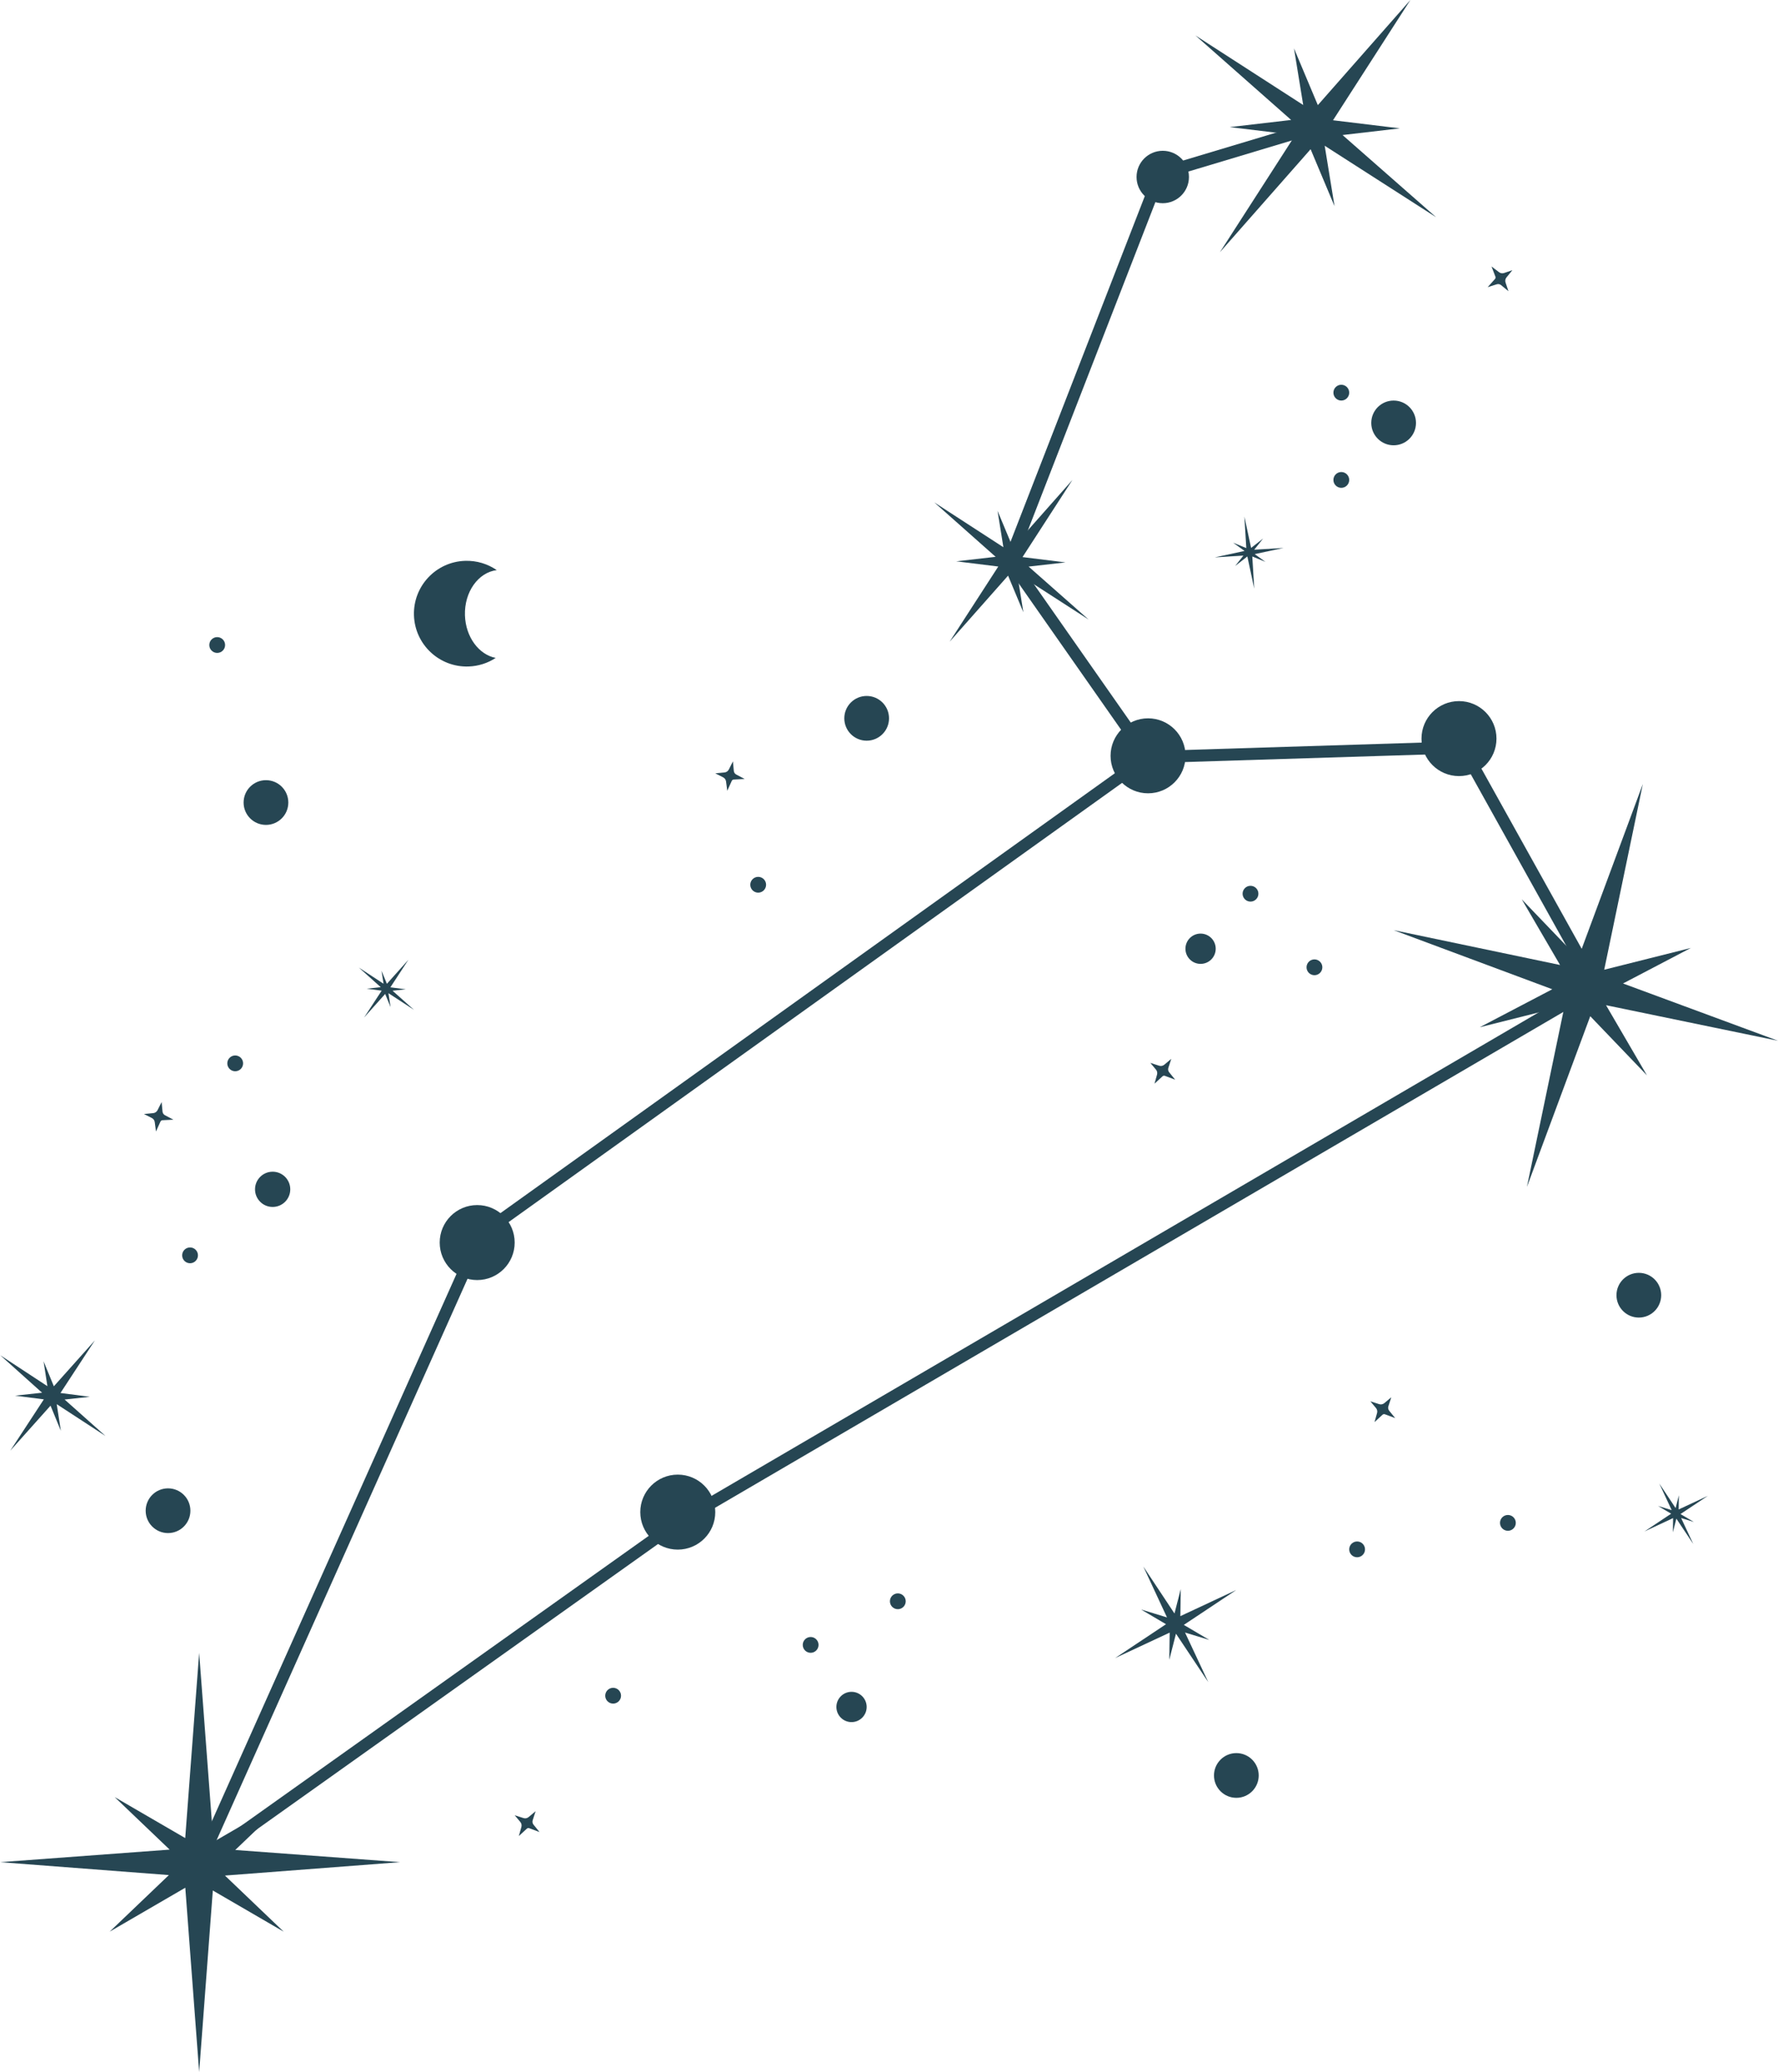 <?xml version="1.0" encoding="UTF-8" standalone="no"?><svg xmlns="http://www.w3.org/2000/svg" xmlns:xlink="http://www.w3.org/1999/xlink" fill="#264653" height="1376.6" preserveAspectRatio="xMidYMid meet" version="1" viewBox="592.6 290.7 1181.4 1376.6" width="1181.4" zoomAndPan="magnify"><g><g id="change1_36"><path d="M715.88,1539.8l192.87-431.42l440.86-315.59l-90.54-129.34l101.24-260.57l100-30c2.12-0.64,4.35,0.57,4.98,2.68 c0.64,2.12-0.57,4.35-2.68,4.98l-96.25,28.88l-98.28,252.95l89.12,127.31l209.6-6.55l91.4,164.19l-613.23,358.4L715.88,1539.8z M915.17,1113.63l-180,402.64l305.45-217.28l0.15-0.09l606.62-354.54l-85.22-153.08l-205.68,6.43L915.17,1113.63z"/></g><g id="change1_11"><path d="M1659.74 958.53L1774 982.15 1671.02 944.09 1716.09 920.49 1658.53 934.95 1684.19 811.57 1641.26 927.3 1603.73 888.16 1629.19 931.81 1518.6 908.66 1624.02 947.93 1575.82 973.17 1632.18 959.01 1607.17 1079.25 1649.25 965.84 1686.92 1005.13z"/></g><g id="change1_32"><path d="M1268.44 671.68L1315.94 702.32 1276.06 667.12 1300.55 664.34 1272.02 660.81 1305.18 609.55 1265.55 654.33 1255.43 630.09 1259.31 654.26 1213.39 624.47 1254.16 660.64 1227.97 663.62 1255.91 667.08 1223.59 717.03 1262.42 673.14 1272.58 697.48z"/></g><g id="change1_1"><path d="M1472.8 387.53L1546.87 435.05 1484.65 380.41 1522.76 375.98 1478.33 370.6 1529.76 290.67 1468.24 360.54 1452.4 322.84 1458.52 360.45 1386.91 314.25 1450.52 370.4 1409.76 375.14 1453.27 380.41 1403.15 458.31 1463.44 389.84 1479.34 427.69z"/></g><g id="change1_20"><path d="M742.07 1536.76L858.41 1527.86 748.92 1519.76 785.7 1484.62 734.39 1514.43 724.93 1388.77 715.67 1511.86 668.79 1484.62 705.32 1519.52 592.64 1527.86 704.81 1536.44 665.47 1574.03 715.72 1544.84 724.93 1667.3 734.01 1546.68 781.08 1574.03z"/></g><g id="change1_31"><circle cx="1562.03" cy="781.4" r="24.91"/></g><g id="change1_25"><circle cx="1355.43" cy="792.84" r="24.91"/></g><g id="change1_38"><circle cx="909.67" cy="1116.22" r="24.91"/></g><g id="change1_17"><circle cx="1365.2" cy="408.29" r="17.41"/></g><g id="change1_27"><circle cx="1042.95" cy="1295.3" r="24.91"/></g></g><g><g id="change1_37"><path d="M850.69 950.53L867.65 961.59 853.43 948.91 862.2 947.96 851.99 946.64 863.96 928.34 849.68 944.31 846.1 935.61 847.45 944.27 831.05 933.52 845.59 946.55 836.2 947.57 846.2 948.86 834.54 966.69 848.53 951.04 852.12 959.78z"/></g><g id="change1_34"><path d="M630.29 1223.58L662.7 1244.72 635.53 1220.5 652.29 1218.68 632.78 1216.16 655.65 1181.2 628.38 1211.71 621.54 1195.08 624.1 1211.63 592.78 1191.08 620.56 1215.98 602.62 1217.93 621.73 1220.39 599.44 1254.47 626.17 1224.57 633.03 1241.26z"/></g><g id="change1_28"><path d="M688.26,1030.82l6.07-0.58c1.26-0.09,2.37-0.84,2.94-1.96l2.73-5.41l0.58,6.3c0.1,1.05,0.71,1.97,1.64,2.46l5.6,2.95 l-7.24,0.35c-0.59,0.03-1.11,0.38-1.37,0.91l-2.97,6.58l-0.8-6.11c-0.13-1.2-0.85-2.26-1.92-2.83L688.26,1030.82z"/></g><g id="change1_21"><path d="M1067.86,804.48l6.07-0.58c1.26-0.09,2.37-0.84,2.94-1.96l2.73-5.41l0.58,6.3c0.1,1.05,0.71,1.97,1.64,2.46l5.6,2.95 l-7.24,0.35c-0.59,0.03-1.11,0.38-1.37,0.91l-2.97,6.58l-0.8-6.11c-0.13-1.2-0.85-2.26-1.92-2.83L1067.86,804.48z"/></g><g id="change1_2"><circle cx="769.32" cy="823.88" r="14.86"/></g><g id="change1_29"><circle cx="1168.46" cy="767.93" r="14.86"/></g><g id="change1_39"><circle cx="704.25" cy="1294.37" r="14.86"/></g><g id="change1_18"><circle cx="736.92" cy="719.23" r="5.25"/></g><g id="change1_9"><circle cx="718.88" cy="1124.71" r="5.25"/></g><g id="change1_30"><circle cx="748.88" cy="997.16" r="5.25"/></g><g id="change1_5"><circle cx="1096.38" cy="878.5" r="5.25"/></g><g id="change1_15"><circle cx="1000" cy="1417.27" r="5.25"/></g><g id="change1_41"><circle cx="773.76" cy="1080.85" r="11.71"/></g><g id="change1_19"><path d="M1706.47 1299.65L1717.71 1316.49 1709.63 1299.24 1718.07 1301.82 1709.2 1296.59 1727.41 1284.47 1708 1293.53 1708.13 1284.13 1705.96 1292.62 1695.12 1276.28 1703.36 1293.98 1694.32 1291.22 1703.01 1296.35 1685.26 1308.15 1704.29 1299.27 1704.15 1308.72z"/></g><g id="change1_44"><path d="M1373.98 1376.08L1395.44 1408.26 1380 1375.3 1396.13 1380.22 1379.19 1370.23 1413.98 1347.09 1376.89 1364.4 1377.15 1346.43 1372.99 1362.65 1352.29 1331.43 1368.02 1365.26 1350.77 1359.99 1367.36 1369.77 1333.46 1392.32 1369.8 1375.36 1369.54 1393.41z"/></g><g id="change1_35"><path d="M1503.14,1221.69l5.8,1.86c1.19,0.41,2.51,0.16,3.47-0.65l4.64-3.9l-1.95,6.02c-0.32,1-0.12,2.09,0.54,2.91l3.99,4.91 l-6.8-2.53c-0.55-0.21-1.17-0.09-1.61,0.3l-5.32,4.88l1.67-5.93c0.35-1.16,0.11-2.41-0.65-3.36L1503.14,1221.69z"/></g><g id="change1_40"><path d="M1356.95,996.85l5.8,1.86c1.19,0.41,2.51,0.16,3.47-0.65l4.64-3.9l-1.95,6.02c-0.32,1-0.12,2.09,0.54,2.91l3.99,4.91 l-6.8-2.53c-0.55-0.21-1.17-0.09-1.61,0.3l-5.32,4.88l1.67-5.93c0.35-1.16,0.11-2.41-0.65-3.36L1356.95,996.85z"/></g><g id="change1_8"><path d="M934.58,1496.69l5.8,1.86c1.19,0.41,2.51,0.16,3.47-0.65l4.64-3.9l-1.95,6.02c-0.32,1-0.12,2.09,0.54,2.91l3.99,4.91 l-6.8-2.53c-0.55-0.21-1.17-0.09-1.61,0.3l-5.32,4.88l1.67-5.93c0.35-1.16,0.11-2.41-0.65-3.36L934.58,1496.69z"/></g><g id="change1_24"><circle cx="1681.53" cy="1151.19" r="14.86"/></g><g id="change1_4"><circle cx="1414.1" cy="1470.26" r="14.86"/></g><g id="change1_22"><circle cx="1158.4" cy="1424.75" r="10.06"/></g><g id="change1_33"><circle cx="1494.34" cy="1320.05" r="5.25"/></g><g id="change1_26"><circle cx="1131.24" cy="1383.52" r="5.25"/></g><g id="change1_16"><circle cx="1189.16" cy="1354.54" r="5.25"/></g><g id="change1_3"><circle cx="1390.33" cy="921.01" r="10.06"/></g><g id="change1_13"><circle cx="1423.5" cy="884.45" r="5.25"/></g><g id="change1_6"><circle cx="1465.99" cy="933.34" r="5.25"/></g><g id="change1_42"><circle cx="1594.53" cy="1302.45" r="5.25"/></g><g id="change1_43"><path d="M1419.56 656.73L1399.77 661.01 1418.78 659.82 1413.29 666.73 1421.41 660.39 1425.99 681.78 1424.69 660.39 1433.39 663.97 1426.28 658.83 1445.46 654.75 1425.97 655.91 1431.85 648.52 1423.9 654.72 1419.43 633.89 1420.71 654.84 1411.97 651.25z"/></g><g id="change1_14"><path d="M1597.5,470.22l-3.86,4.72c-0.82,0.96-1.07,2.27-0.67,3.47l1.92,5.75l-4.88-4.02c-0.81-0.67-1.9-0.88-2.91-0.56 l-6.03,1.91l4.85-5.4c0.39-0.44,0.51-1.06,0.31-1.61l-2.58-6.74l4.91,3.73c0.95,0.75,2.2,0.99,3.36,0.63L1597.5,470.22z"/></g><g id="change1_10"><circle cx="1518.6" cy="571.68" r="14.86"/></g><g id="change1_23"><circle cx="1483.84" cy="551.57" r="5.25"/></g><g id="change1_7"><circle cx="1483.84" cy="609.55" r="5.25"/></g><g id="change1_12"><path d="M922.67,669.47c-5.97-4.11-13.25-6.42-21.05-6.17c-19.39,0.63-34.59,16.86-33.96,36.24 c0.63,19.39,16.86,34.59,36.24,33.96c6.68-0.22,12.87-2.29,18.08-5.7c-11.17-2.14-19.97-13.86-20.44-28.28 C901.04,684,910.37,670.97,922.67,669.47z"/></g></g></svg>